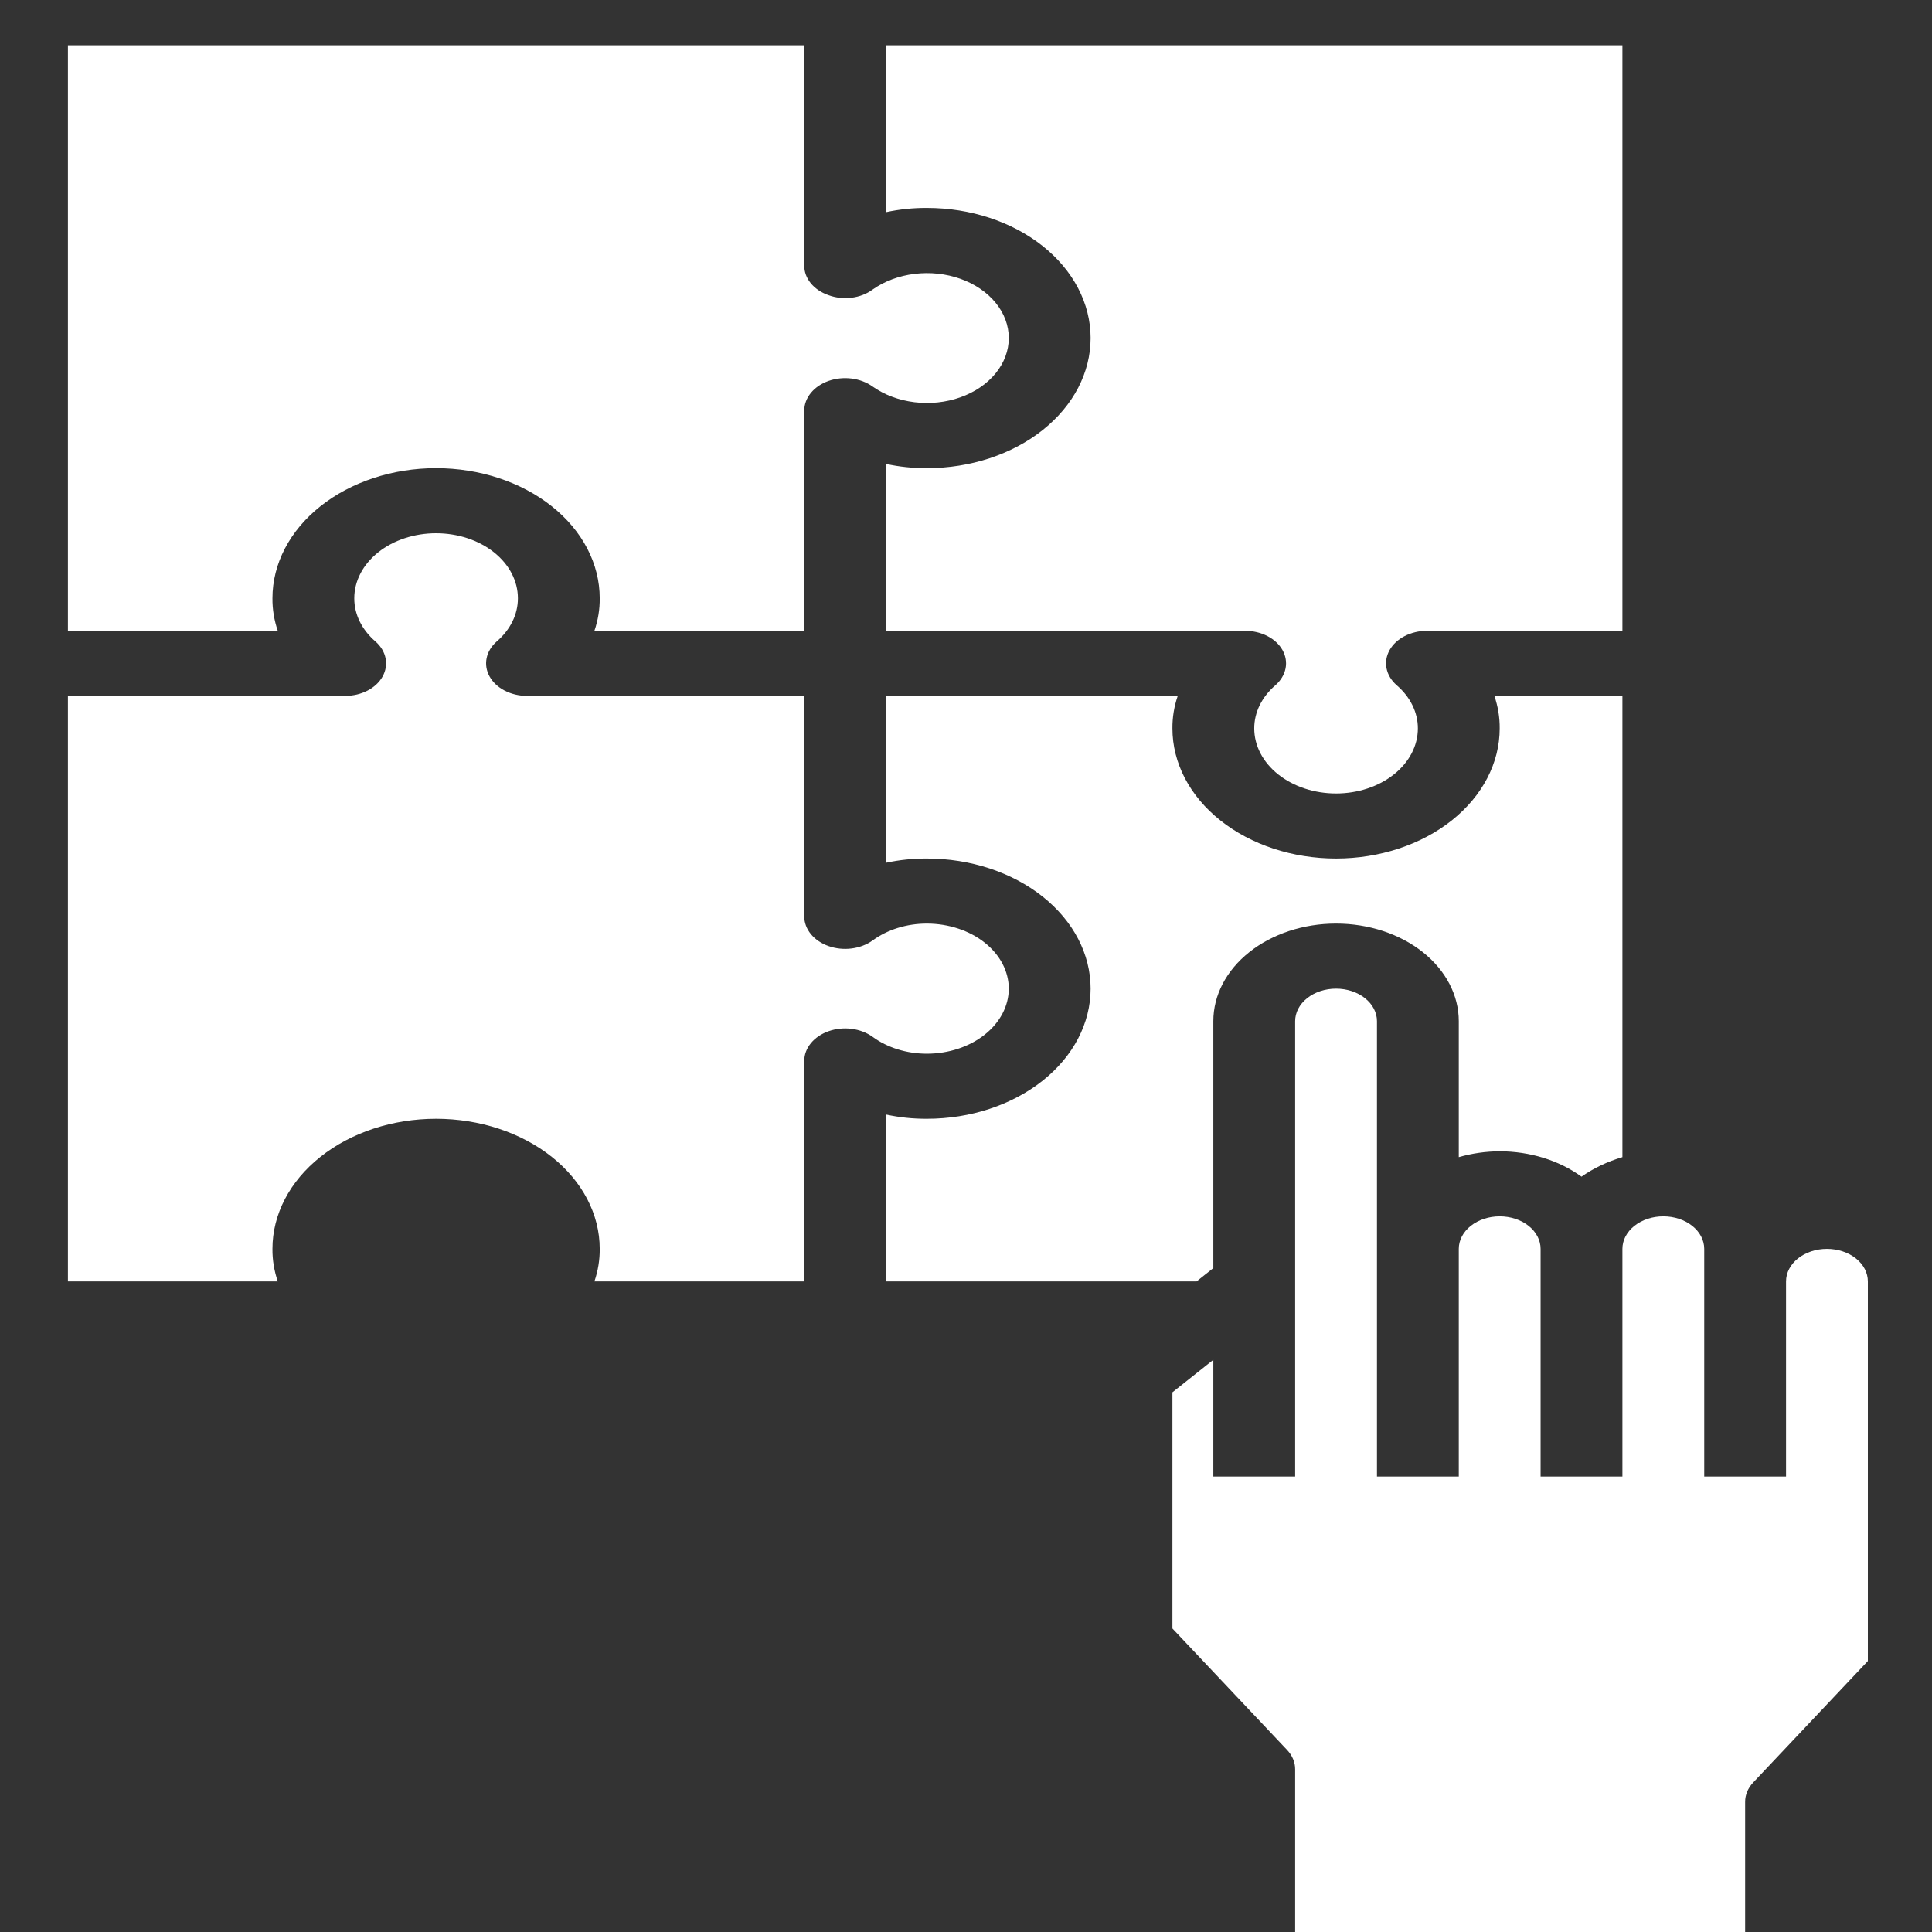<?xml version="1.0" encoding="UTF-8"?>
<svg xmlns="http://www.w3.org/2000/svg" width="512" height="512" viewBox="0 0 512 512" fill="none">
  <rect x="0" y="0" width="512" height="512" fill="#333333" stroke="none"/>
  <path d="M267.341 89.586C267.333 86.264 266.119 83.014 263.843 80.228C261.568 77.441 258.328 75.237 254.515 73.88C250.701 72.523 246.475 72.071 242.347 72.579C238.218 73.087 234.361 74.532 231.241 76.741C229.697 77.888 227.756 78.641 225.669 78.902C223.582 79.163 221.445 78.921 219.533 78.207C217.62 77.539 215.995 76.44 214.858 75.046C213.721 73.652 213.123 72.023 213.136 70.362V12H18V167.172H73.614C72.653 164.363 72.178 161.463 72.204 158.552C72.204 149.406 76.773 140.636 84.906 134.169C93.038 127.702 104.067 124.069 115.568 124.069C127.069 124.069 138.099 127.702 146.231 134.169C154.363 140.636 158.932 149.406 158.932 158.552C158.958 161.463 158.484 164.363 157.523 167.172H213.136V108.81C213.141 107.145 213.753 105.516 214.897 104.121C216.042 102.725 217.67 101.624 219.585 100.949C221.5 100.274 223.62 100.055 225.689 100.318C227.757 100.581 229.686 101.315 231.241 102.431C234.361 104.64 238.218 106.086 242.347 106.593C246.475 107.101 250.701 106.649 254.515 105.292C258.328 103.935 261.568 101.731 263.843 98.945C266.119 96.158 267.333 92.909 267.341 89.586Z" fill="white"></path>
  <path d="M267.341 262.002C267.324 257.434 265.034 253.056 260.971 249.826C256.909 246.595 251.404 244.774 245.659 244.761C240.314 244.754 235.163 246.355 231.241 249.244C229.686 250.36 227.757 251.093 225.689 251.356C223.62 251.619 221.5 251.4 219.585 250.725C217.67 250.051 216.042 248.949 214.897 247.554C213.753 246.159 213.141 244.53 213.136 242.864V184.416H139.635C137.54 184.412 135.492 183.926 133.737 183.015C131.983 182.105 130.598 180.811 129.749 179.288C128.901 177.765 128.625 176.079 128.956 174.434C129.286 172.789 130.209 171.256 131.613 170.019C135.245 166.9 137.258 162.805 137.25 158.554C137.25 153.981 134.966 149.596 130.9 146.362C126.833 143.129 121.319 141.312 115.568 141.312C109.818 141.312 104.303 143.129 100.237 146.362C96.171 149.596 93.886 153.981 93.886 158.554C93.878 162.805 95.892 166.9 99.524 170.019C100.927 171.256 101.85 172.789 102.181 174.434C102.511 176.079 102.236 177.765 101.387 179.288C100.539 180.811 99.153 182.105 97.399 183.015C95.644 183.926 93.596 184.412 91.501 184.416H18V339.588H73.614C72.653 336.779 72.178 333.879 72.204 330.968C72.204 321.822 76.773 313.051 84.906 306.585C93.038 300.118 104.067 296.485 115.568 296.485C127.069 296.485 138.099 300.118 146.231 306.585C154.363 313.051 158.932 321.822 158.932 330.968C158.958 333.879 158.484 336.779 157.523 339.588H213.136V281.14C213.141 279.474 213.753 277.845 214.897 276.45C216.042 275.055 217.67 273.954 219.585 273.279C221.5 272.604 223.62 272.385 225.689 272.648C227.757 272.911 229.686 273.645 231.241 274.761C235.163 277.649 240.314 279.25 245.659 279.244C251.404 279.23 256.909 277.409 260.971 274.179C265.034 270.948 267.324 266.571 267.341 262.002Z" fill="white"></path>
  <path d="M397.432 305.104C405.46 305.12 413.191 307.518 419.114 311.828C422.295 309.586 425.97 307.832 429.955 306.655V184.414H396.023C396.984 187.223 397.458 190.124 397.432 193.035C397.432 202.18 392.863 210.951 384.731 217.418C376.599 223.885 365.569 227.518 354.068 227.518C342.568 227.518 331.538 223.885 323.406 217.418C315.273 210.951 310.705 202.18 310.705 193.035C310.679 190.124 311.153 187.223 312.114 184.414H234.818V228.638C238.351 227.874 241.998 227.497 245.659 227.518C257.16 227.518 268.19 231.151 276.322 237.617C284.454 244.084 289.023 252.855 289.023 262C289.023 271.146 284.454 279.916 276.322 286.383C268.19 292.85 257.16 296.483 245.659 296.483C241.998 296.504 238.351 296.127 234.818 295.362V339.586H317.101L321.546 336.052V270.621C321.546 263.762 324.972 257.184 331.071 252.334C337.171 247.484 345.443 244.759 354.068 244.759C362.694 244.759 370.966 247.484 377.065 252.334C383.165 257.184 386.591 263.762 386.591 270.621V306.655C390.067 305.652 393.734 305.127 397.432 305.104Z" fill="white"></path>
  <path d="M429.955 12H234.818V56.224C238.351 55.46 241.998 55.083 245.659 55.103C257.16 55.103 268.19 58.736 276.322 65.203C284.454 71.67 289.023 80.441 289.023 89.586C289.023 98.732 284.454 107.502 276.322 113.969C268.19 120.436 257.16 124.069 245.659 124.069C241.998 124.09 238.351 123.713 234.818 122.948V167.172H330.002C332.096 167.176 334.145 167.663 335.899 168.573C337.654 169.483 339.039 170.778 339.887 172.301C340.736 173.824 341.012 175.509 340.681 177.154C340.35 178.799 339.427 180.332 338.024 181.569C334.392 184.688 332.378 188.784 332.387 193.034C332.387 197.607 334.671 201.993 338.737 205.226C342.803 208.459 348.318 210.276 354.068 210.276C359.819 210.276 365.334 208.459 369.4 205.226C373.466 201.993 375.75 197.607 375.75 193.034C375.759 188.784 373.745 184.688 370.113 181.569C368.709 180.332 367.787 178.799 367.456 177.154C367.125 175.509 367.401 173.824 368.249 172.301C369.098 170.778 370.483 169.483 372.238 168.573C373.992 167.663 376.04 167.176 378.135 167.172H429.955V12Z" fill="white"></path>
  <path d="M464.646 472.345L495.001 440.19V339.586C495.001 337.3 493.858 335.107 491.825 333.49C489.792 331.874 487.035 330.966 484.16 330.966C481.284 330.966 478.527 331.874 476.494 333.49C474.461 335.107 473.319 337.3 473.319 339.586V391.31H451.637V330.966C451.637 328.679 450.495 326.486 448.462 324.87C446.429 323.253 443.671 322.345 440.796 322.345C437.921 322.345 435.163 323.253 433.13 324.87C431.097 326.486 429.955 328.679 429.955 330.966V391.31H408.273V330.966C408.273 328.679 407.131 326.486 405.098 324.87C403.065 323.253 400.308 322.345 397.432 322.345C394.557 322.345 391.8 323.253 389.767 324.87C387.734 326.486 386.591 328.679 386.591 330.966V391.31H364.91V270.621C364.91 268.334 363.767 266.142 361.734 264.525C359.701 262.908 356.944 262 354.069 262C351.194 262 348.436 262.908 346.403 264.525C344.37 266.142 343.228 268.334 343.228 270.621V391.31H321.546V360.362L310.705 368.983V431.569L341.06 463.724C342.478 465.212 343.241 467.03 343.228 468.897V512H462.478V477.517C462.465 475.65 463.227 473.832 464.646 472.345Z" fill="white"></path>
</svg>
